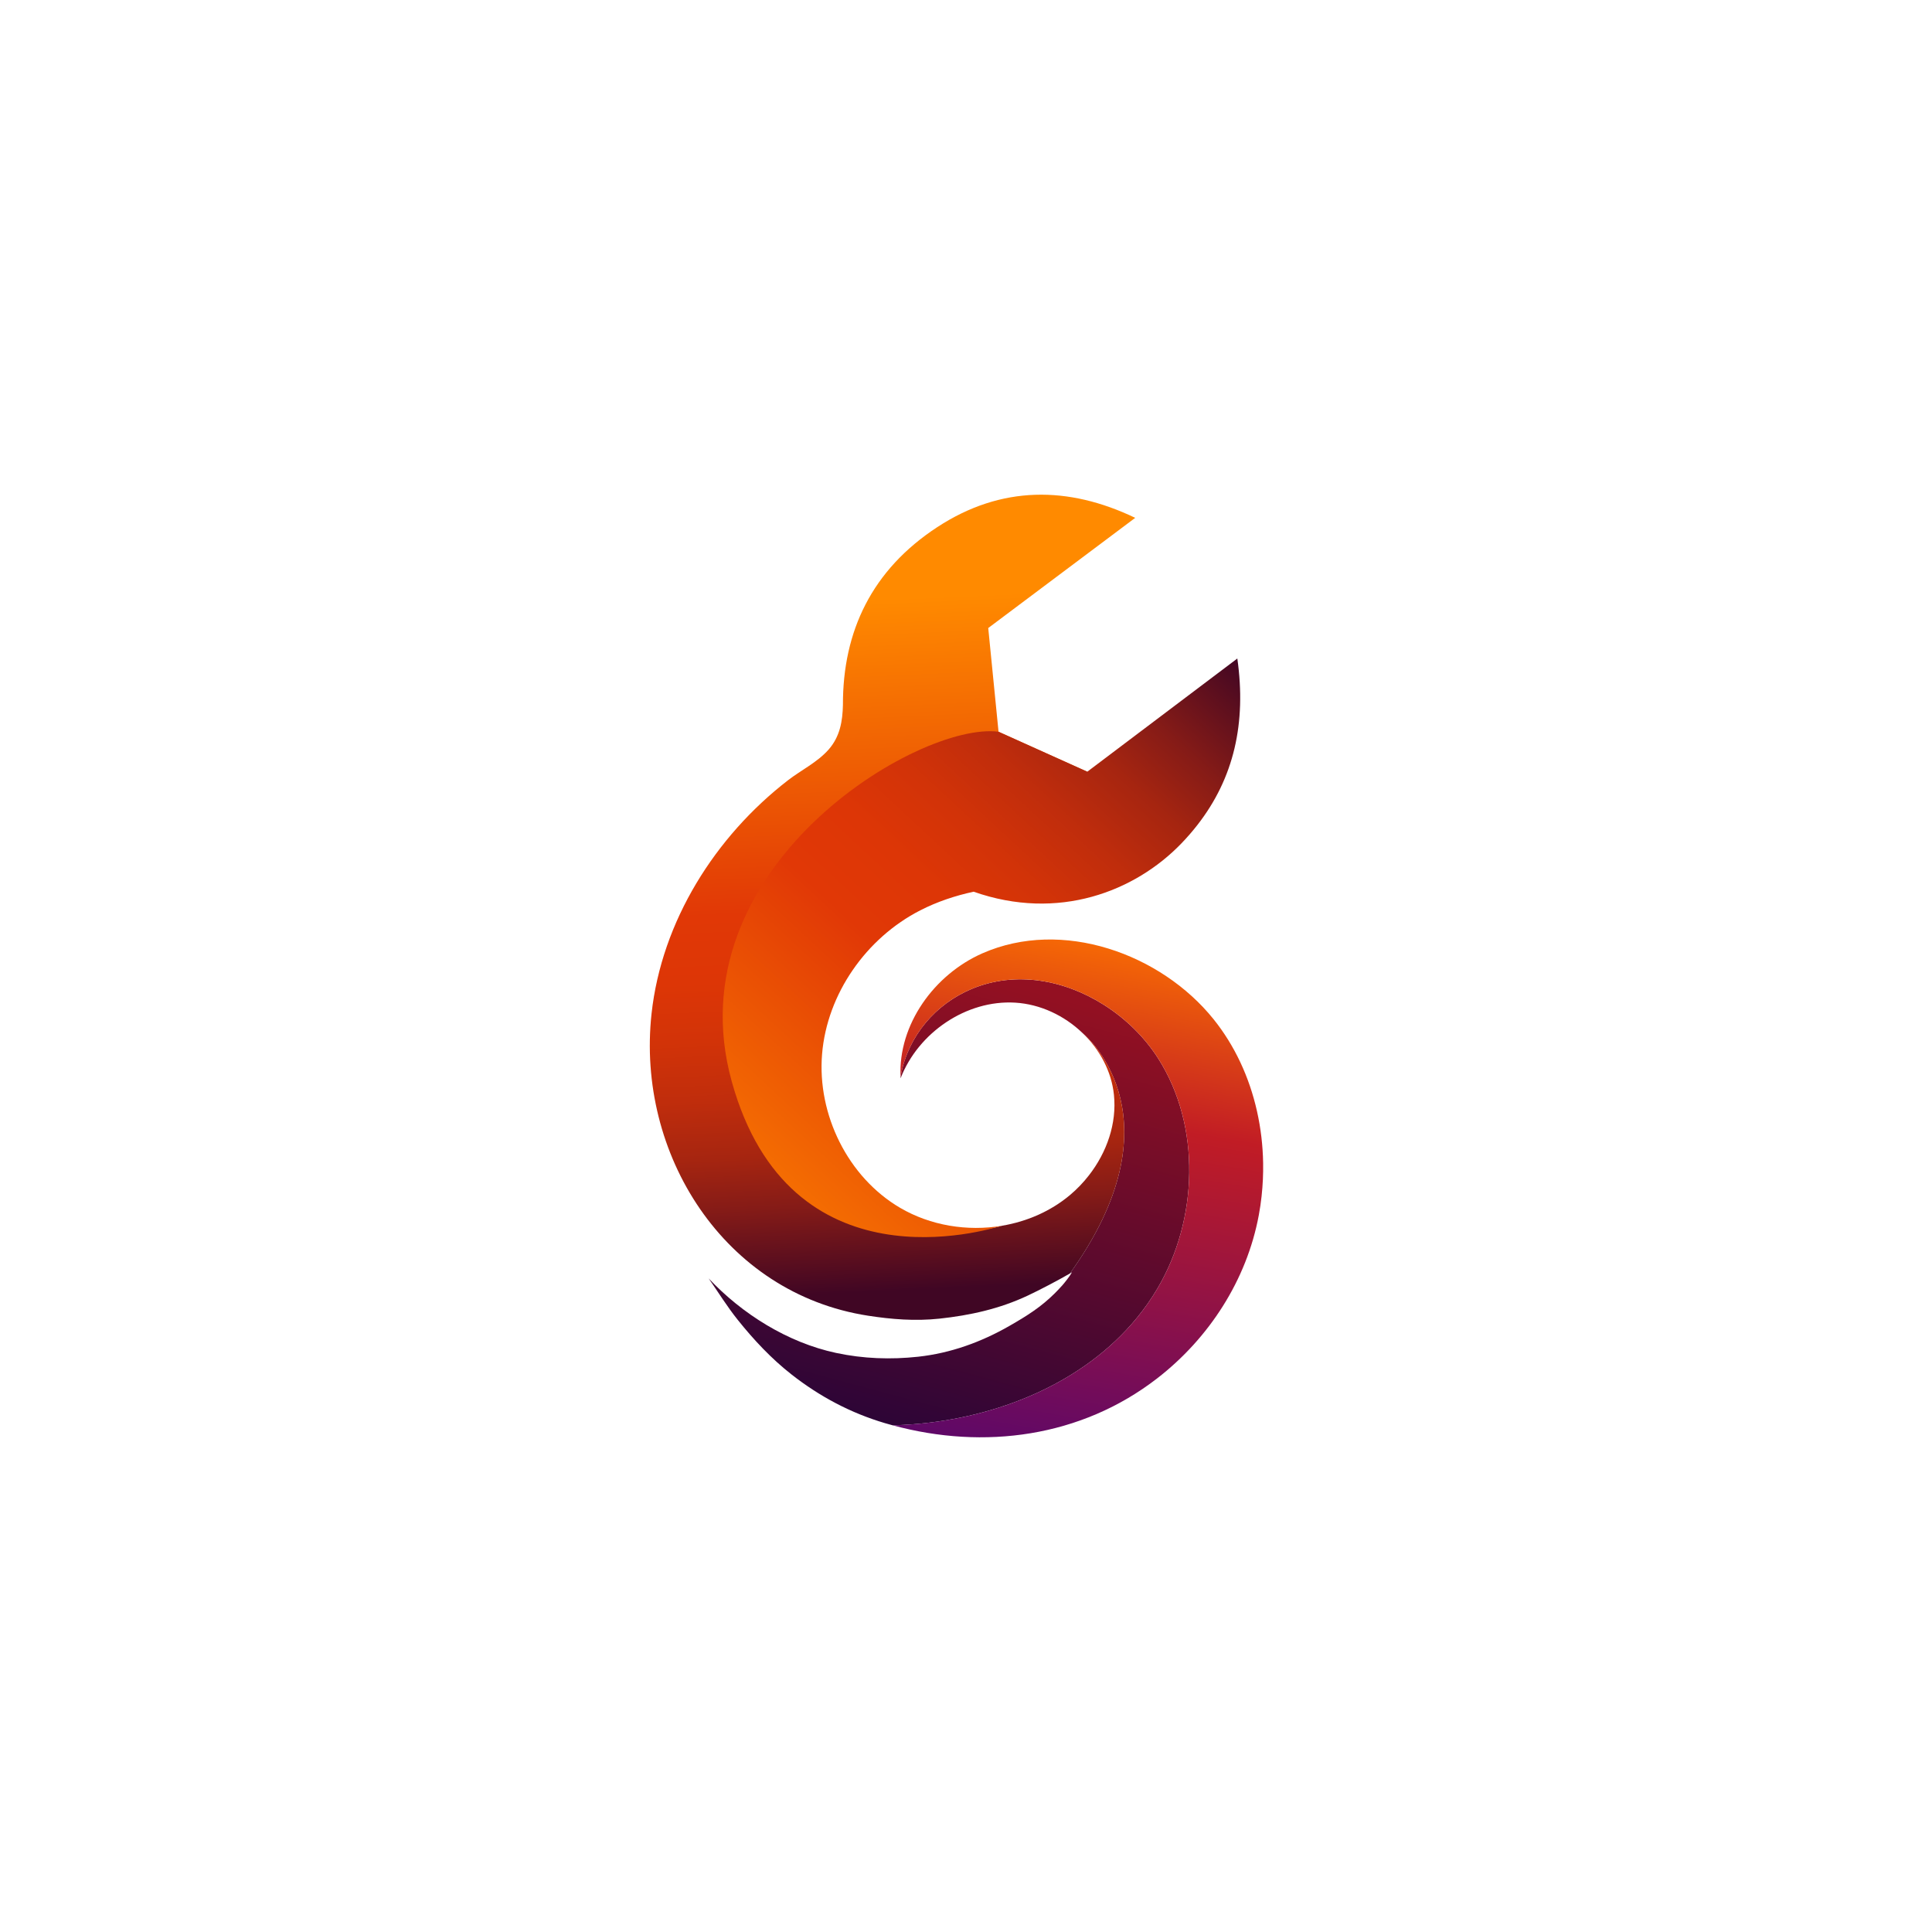 <?xml version="1.0" encoding="UTF-8"?>
<svg id="Layer_1" xmlns="http://www.w3.org/2000/svg" xmlns:xlink="http://www.w3.org/1999/xlink" version="1.1" viewBox="0 0 2000 2000">
  <!-- Generator: Adobe Illustrator 30.0.0, SVG Export Plug-In . SVG Version: 2.1.1 Build 123)  -->
  <defs>
    <style>
      .st0 {
        fill: url(#linear-gradient2);
      }

      .st1 {
        fill: url(#linear-gradient1);
      }

      .st2 {
        fill: url(#linear-gradient3);
      }

      .st3 {
        fill: url(#linear-gradient4);
      }

      .st4 {
        fill: url(#linear-gradient);
      }

      .st5 {
        fill: #fff;
      }
    </style>
    <linearGradient id="linear-gradient" x1="921.9" y1="491.6" x2="1052.99" y2="979.13" gradientTransform="translate(0 2000) scale(1 -1)" gradientUnits="userSpaceOnUse">
      <stop offset="0" stop-color="#260438"/>
      <stop offset="1" stop-color="#931022"/>
    </linearGradient>
    <linearGradient id="linear-gradient1" x1="949.59" y1="618.97" x2="915.21" y2="1380.39" gradientTransform="translate(0 2000) scale(1 -1)" gradientUnits="userSpaceOnUse">
      <stop offset=".06" stop-color="#400624"/>
      <stop offset=".11" stop-color="#5d0f1e"/>
      <stop offset=".18" stop-color="#851b17"/>
      <stop offset=".25" stop-color="#a62510"/>
      <stop offset=".33" stop-color="#c02d0c"/>
      <stop offset=".41" stop-color="#d23308"/>
      <stop offset=".49" stop-color="#dd3606"/>
      <stop offset=".58" stop-color="#e13806"/>
      <stop offset="1" stop-color="#ff8a00"/>
    </linearGradient>
    <linearGradient id="linear-gradient2" x1="1325.58" y1="1355.63" x2="705.68" y2="688.43" gradientTransform="translate(0 2000) scale(1 -1)" gradientUnits="userSpaceOnUse">
      <stop offset=".06" stop-color="#400624"/>
      <stop offset=".11" stop-color="#5d0f1e"/>
      <stop offset=".18" stop-color="#851b17"/>
      <stop offset=".25" stop-color="#a62510"/>
      <stop offset=".33" stop-color="#c02d0c"/>
      <stop offset=".41" stop-color="#d23308"/>
      <stop offset=".49" stop-color="#dd3606"/>
      <stop offset=".58" stop-color="#e13806"/>
      <stop offset="1" stop-color="#ff8a00"/>
    </linearGradient>
    <linearGradient id="linear-gradient3" x1="1058.88" y1="478.4" x2="1155.64" y2="1042.84" gradientTransform="translate(0 2000) scale(1 -1)" gradientUnits="userSpaceOnUse">
      <stop offset="0" stop-color="#59076b"/>
      <stop offset=".65" stop-color="#c11c25"/>
      <stop offset="1" stop-color="#fd7201"/>
    </linearGradient>
    <linearGradient id="linear-gradient4" x1="1120.44" y1="930.76" x2="1120.44" y2="930.82" gradientTransform="translate(0 2000) scale(1 -1)" gradientUnits="userSpaceOnUse">
      <stop offset="0" stop-color="#e13806"/>
      <stop offset="1" stop-color="#ff8a00"/>
    </linearGradient>
  </defs>
  <g>
    <path class="st4" d="M1198.41,1333.46c-6.4,10.87-13.56,21.09-21.4,30.66-55.6,67.99-144.78,103.48-231.43,110.23-7.06.54-14.12.95-21.21,1.21-2.8-.74-5.58-1.54-8.37-2.35-35.33-10.47-67.31-27.43-96.34-50.15-21.17-16.56-39.4-36.05-56.07-56.9-10.88-13.58-20.06-28.48-30-42.78,34.59,36.81,81.71,66.4,131.8,77.14,28.27,6.07,56.85,7.02,85.11,3.95,33.46-3.66,65.08-15.06,94.47-31.91,18.68-10.7,32.74-19.67,46.89-33.68,2.65-2.63,5.29-5.43,7.98-8.46,2.16-2.43,7.55-9.16,9.84-13.33-.7.41-1.44.84-2.2,1.28,113.95-158.22,21.01-242.29,13.38-248.77-.08-.08-.16-.14-.21-.18-.1-.08-.16-.14-.19-.18-.02-.04-.04-.06-.06-.08-18.73-17.9-43.56-29.67-69.47-31.22-50.56-3.03-100.33,30.99-118.63,78.23-.02-.41-.04-.82-.06-1.23.12-.82.25-1.6.39-2.33,7.76-40.27,35.8-73.3,73.5-88.97,45.5-18.89,95.91-9.16,136.53,16.54,22.57,14.24,42.12,33.4,56.15,55.33,44.96,70.27,41.26,167.15-.41,237.95h.01Z"/>
    <path class="st1" d="M1107.5,1318.37c-12.65,7.28-31.46,17.16-43.87,22.96-28.81,13.52-59.36,20.33-91.13,23.73-25.02,2.68-49.55.72-73.83-3.04-149.49-23.11-240.09-167.8-224.19-312.71,10.49-95.66,65.89-183.36,141.32-241.64,13.52-10.45,30.31-18.5,41.98-31.73,5.91-6.73,9.53-14.1,11.71-21.89,2.18-7.8,2.92-15.97,3.11-24.34-.18-76.3,30.02-139.74,97.64-184,66.22-43.33,135.73-42.8,204.93-9.63-51.42,38.54-102.6,76.9-152.15,114.06,3.91,39.41,7.26,72.99,10.66,107.35,30.45,13.72,60.48,27.26,91.83,41.36l.02.02s-71.73,62.88-135.38,41.81c-83.54-27.64-265.9,93.81-210.69,282.66,57.59,196.98,243.14,149.41,257.38,145.68.18-.04.33-.08.45-.12.06-.02.12-.04.16-.04.06-.02.12-.04.16-.04,25.7-4.36,50.19-15,70.19-31.83,7.16-6.03,13.7-12.84,19.45-20.27,18.5-23.75,29.01-53.66,25.89-83.42-2.55-24.36-14.69-46.73-32.26-63.69,7.63,6.48,100.56,90.54-13.38,248.77h0Z"/>
    <path class="st0" d="M1239.44,854.14c-5.06,6.5-10.56,12.84-16.54,19.03-47.92,49.67-127.27,80.76-215.01,49.92-19.16,4.16-37.76,10.35-55.25,19.3-55.83,28.58-96.48,86.3-101.63,148.81-5.17,62.51,26.65,127.37,80.76,159.12,31.46,18.46,69.65,24.61,105.52,18.58-.12.04-.27.08-.45.12-14.69,4.12-219.35,67.2-279.33-149.47-61.11-220.83,193.81-372.98,276.18-362.05,30.45,13.72,60.48,27.26,91.83,41.36l.02.02c50.85-38.36,101.77-76.77,155.34-117.19,9.42,66.55-3.37,123.75-41.44,172.46h0Z"/>
    <path class="st2" d="M1306.02,1238.11c-.72,6.65-1.69,13.29-2.92,19.84-12.49,67.2-51.5,127.41-105.31,169.02-78.75,60.89-179.12,74.16-273.41,48.58,7.08-.25,14.14-.66,21.21-1.21,86.65-6.75,175.83-42.24,231.43-110.23,7.84-9.57,15-19.79,21.4-30.66,41.67-70.8,45.37-167.68.41-237.95-14.03-21.93-33.58-41.09-56.15-55.33-40.62-25.7-91.03-35.43-136.53-16.54-37.7,15.66-65.74,48.69-73.5,88.97-.14.74-.27,1.52-.39,2.33-2.63-54.28,34.9-106.14,84.72-128.05,82.66-36.4,184.78.33,239.37,68.29,11.01,13.72,20.21,28.7,27.64,44.51,15.21,32.33,22.98,68.23,23.6,104.14.19,11.46-.33,22.92-1.58,34.28h.01Z"/>
    <path class="st3" d="M1120.48,1069.24c-.06-.04-.08-.06-.08-.06l.02-.02s.04.04.06.08h0Z"/>
  </g>
</svg>